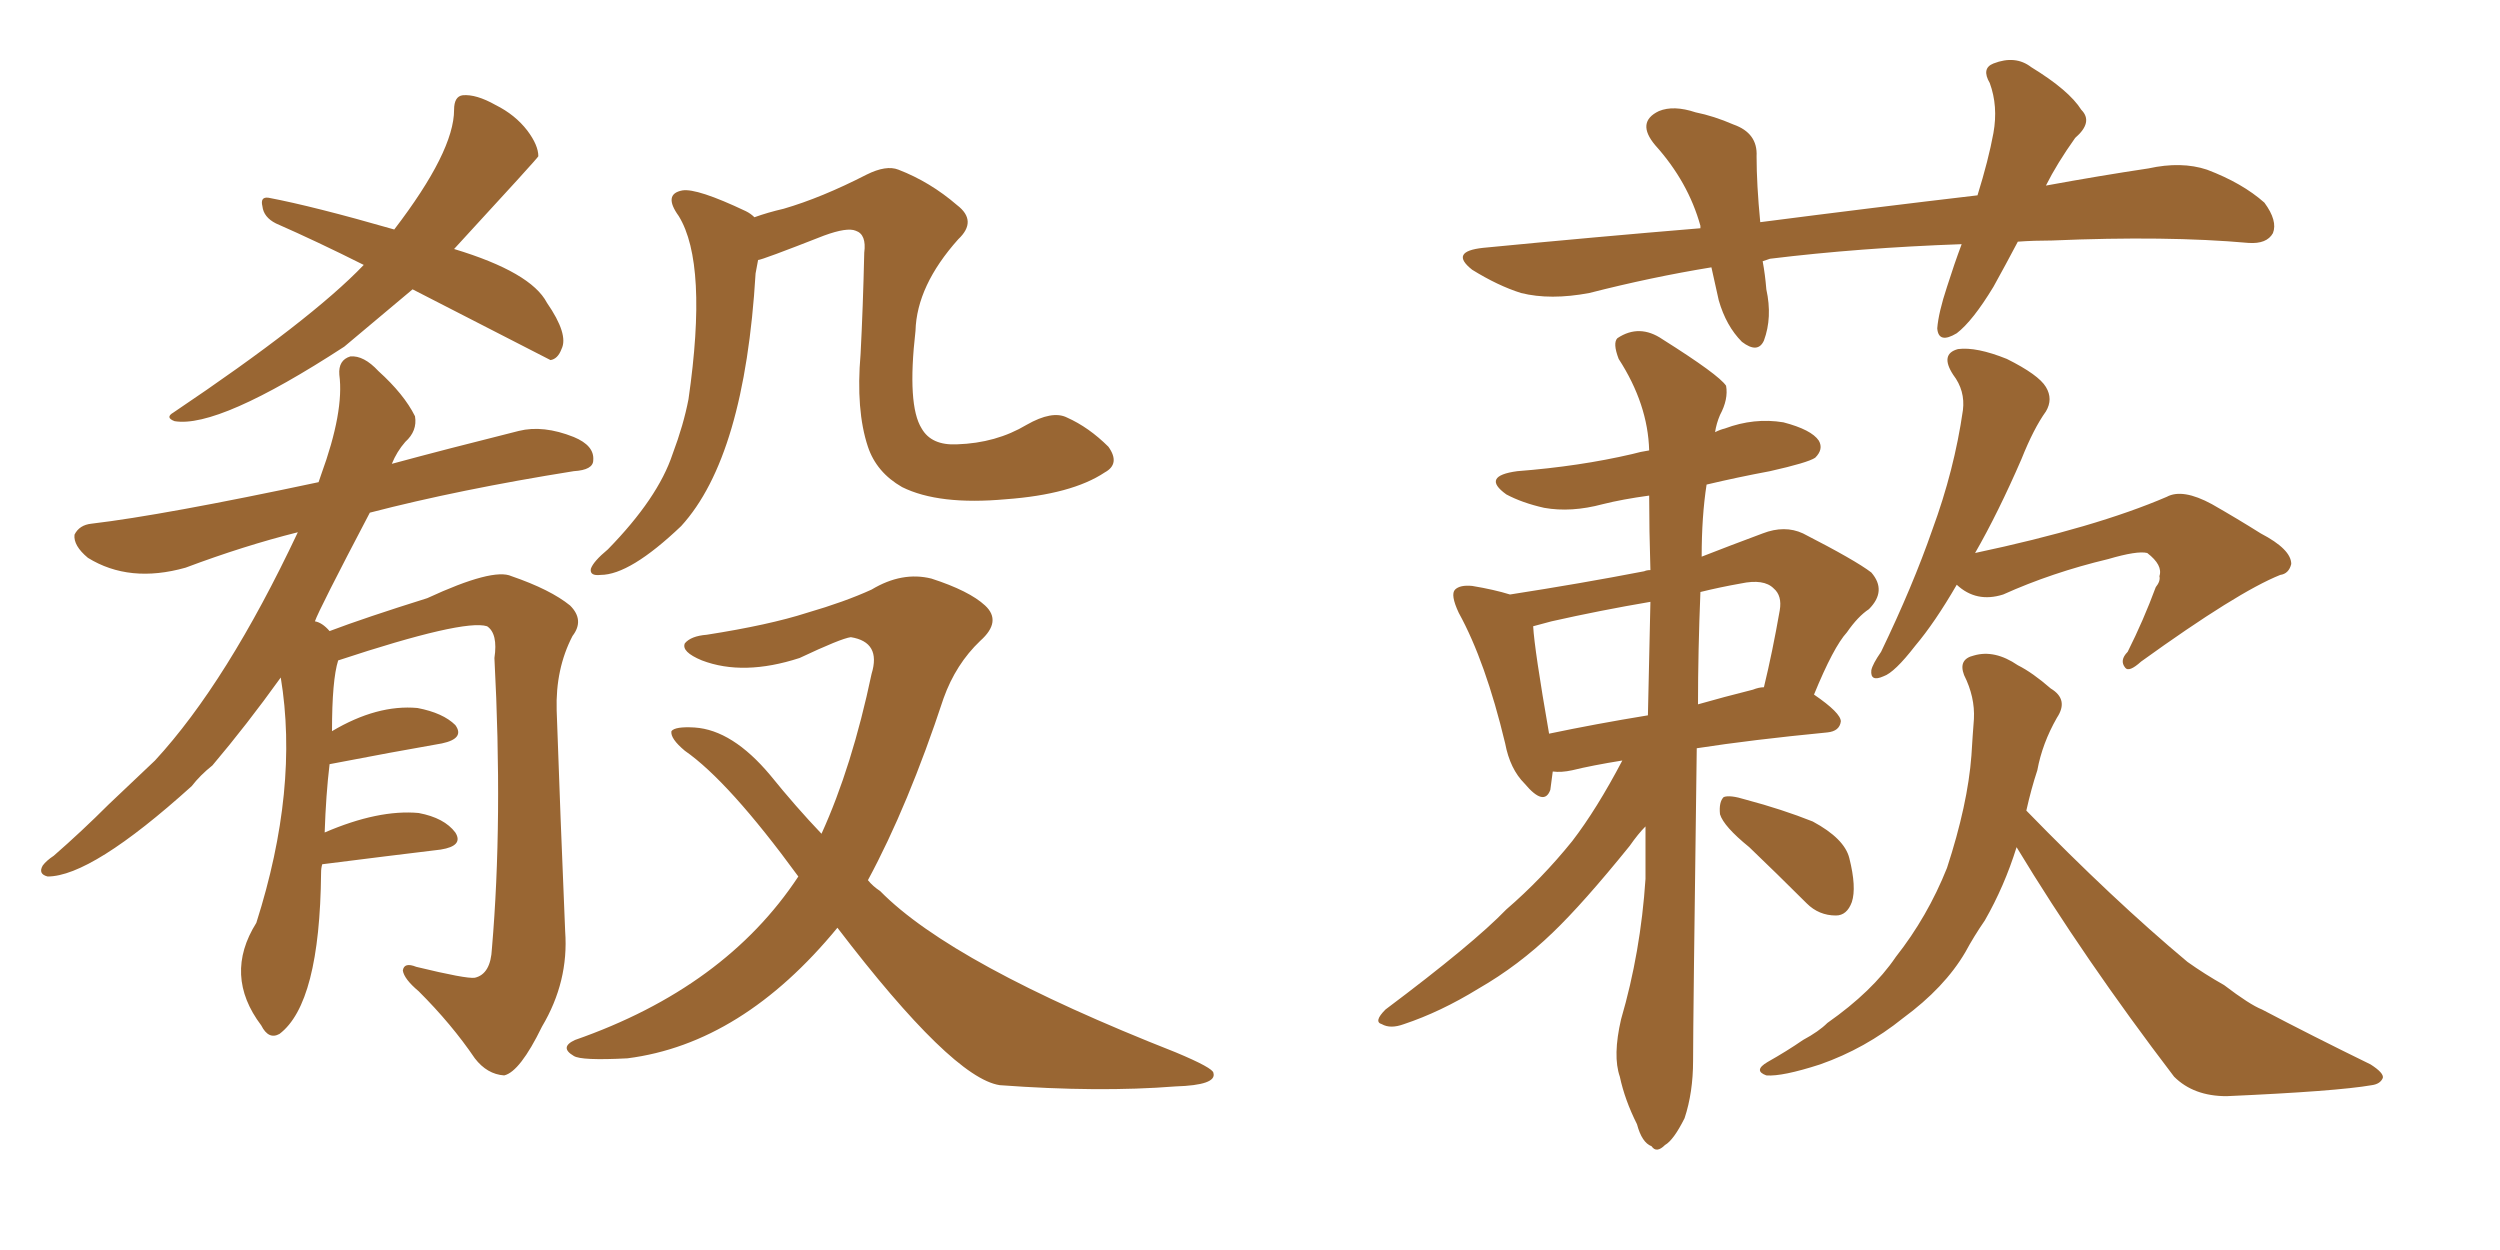 <svg xmlns="http://www.w3.org/2000/svg" xmlns:xlink="http://www.w3.org/1999/xlink" width="300" height="150"><path fill="#996633" padding="10" d="M49.51 34.72L49.51 34.72Q44.97 38.53 41.31 41.60L41.31 41.60Q26.22 51.42 20.95 50.54L20.95 50.54Q19.78 50.10 20.80 49.51L20.80 49.51Q37.35 38.38 43.65 31.79L43.65 31.79Q38.09 29.00 33.11 26.81L33.11 26.81Q31.64 26.07 31.49 24.76L31.49 24.76Q31.20 23.58 32.23 23.73L32.23 23.73Q37.65 24.76 47.31 27.54L47.31 27.54Q54.49 18.16 54.49 13.18L54.49 13.18Q54.49 11.57 55.52 11.43L55.52 11.43Q57.13 11.28 59.47 12.60L59.47 12.60Q61.82 13.77 63.28 15.67L63.28 15.67Q64.60 17.43 64.60 18.75L64.60 18.75Q64.60 18.90 54.49 29.88L54.49 29.88Q63.72 32.67 65.63 36.33L65.63 36.33Q68.26 40.14 67.38 41.89L67.38 41.89Q66.94 43.07 66.06 43.21L66.06 43.21Q65.77 43.07 49.51 34.72ZM38.67 103.71L38.67 103.71Q38.53 104.15 38.53 104.74L38.53 104.74Q38.38 120.41 33.54 124.07L33.54 124.07Q32.23 124.80 31.35 123.05L31.35 123.05Q26.81 117.04 30.76 110.74L30.76 110.74Q35.89 94.63 33.69 81.30L33.69 81.30Q29.59 87.01 25.49 91.85L25.49 91.85Q24.02 93.02 23.00 94.34L23.00 94.34Q10.99 105.18 5.71 105.18L5.71 105.18Q4.54 104.88 5.13 103.86L5.13 103.86Q5.57 103.27 6.45 102.69L6.45 102.69Q9.81 99.76 13.04 96.53L13.04 96.53Q15.82 93.90 18.60 91.26L18.60 91.26Q27.25 81.88 35.74 63.87L35.74 63.87Q29.30 65.48 22.27 68.12L22.27 68.12Q15.53 70.02 10.55 66.94L10.55 66.94Q8.79 65.48 8.94 64.16L8.94 64.16Q9.52 62.99 10.99 62.84L10.99 62.84Q19.63 61.82 38.23 57.86L38.23 57.86Q38.38 57.42 38.53 56.98L38.53 56.98Q41.31 49.37 40.72 44.97L40.72 44.97Q40.58 43.21 42.04 42.77L42.04 42.77Q43.65 42.63 45.41 44.53L45.41 44.53Q48.49 47.31 49.80 49.95L49.80 49.95Q50.10 51.71 48.63 53.03L48.63 53.03Q47.61 54.20 47.02 55.66L47.02 55.66Q53.47 53.91 62.26 51.71L62.26 51.71Q65.19 50.98 68.85 52.44L68.85 52.44Q71.34 53.47 71.19 55.22L71.19 55.22Q71.19 56.40 68.85 56.54L68.85 56.54Q55.08 58.74 44.38 61.52L44.38 61.52Q38.23 73.24 37.79 74.56L37.79 74.56Q38.67 74.71 39.55 75.73L39.55 75.73Q43.80 74.12 51.27 71.78L51.27 71.78Q59.18 68.12 61.38 69.14L61.38 69.14Q66.06 70.75 68.41 72.66L68.41 72.66Q70.17 74.41 68.70 76.32L68.70 76.32Q66.65 80.27 66.80 85.25L66.80 85.25Q67.24 98.00 67.82 111.77L67.82 111.77Q68.26 117.77 65.04 123.19L65.04 123.19Q62.40 128.61 60.50 129.05L60.50 129.05Q58.45 128.91 56.98 127.00L56.98 127.00Q54.20 122.90 50.24 118.95L50.24 118.95Q48.49 117.48 48.34 116.46L48.34 116.46Q48.49 115.43 49.95 116.02L49.95 116.02Q55.96 117.48 56.98 117.33L56.98 117.33Q58.89 116.89 59.03 113.82L59.03 113.82Q60.35 98.44 59.33 78.96L59.33 78.96Q59.77 76.03 58.45 75.15L58.45 75.15Q55.66 74.27 40.58 79.25L40.58 79.25Q39.84 81.59 39.84 87.74L39.84 87.74Q45.26 84.52 50.10 84.96L50.10 84.96Q53.17 85.55 54.64 87.01L54.64 87.01Q55.81 88.62 53.03 89.21L53.03 89.21Q47.17 90.23 39.55 91.70L39.55 91.70Q39.11 95.36 38.96 99.90L38.96 99.90Q45.41 97.12 50.24 97.56L50.24 97.56Q53.32 98.14 54.64 99.90L54.64 99.90Q55.66 101.51 52.88 101.95L52.88 101.95Q46.73 102.69 38.67 103.71ZM90.97 31.20L90.97 31.20Q90.82 31.93 90.67 32.81L90.67 32.81Q89.36 54.79 81.74 63.13L81.74 63.13Q75.59 68.99 72.07 68.99L72.07 68.99Q70.75 69.14 70.90 68.26L70.90 68.26Q71.19 67.38 72.95 65.92L72.95 65.92Q78.96 59.77 80.71 54.49L80.71 54.49Q82.03 50.98 82.62 47.90L82.62 47.90Q84.96 31.64 81.45 25.93L81.45 25.93Q79.54 23.29 81.88 22.85L81.88 22.85Q83.64 22.56 89.50 25.34L89.50 25.34Q90.09 25.63 90.53 26.07L90.53 26.07Q92.14 25.49 94.04 25.05L94.04 25.05Q98.58 23.73 104.00 20.95L104.00 20.95Q106.35 19.78 107.81 20.36L107.81 20.36Q111.62 21.83 114.84 24.61L114.84 24.61Q117.33 26.51 114.99 28.71L114.99 28.71Q110.01 34.28 109.86 39.70L109.86 39.70Q108.84 48.63 110.60 51.42L110.60 51.42Q111.77 53.47 114.84 53.32L114.84 53.32Q119.53 53.17 123.19 50.98L123.19 50.98Q126.27 49.22 128.03 50.10L128.03 50.10Q130.66 51.27 133.01 53.61L133.01 53.61Q134.47 55.66 132.57 56.69L132.57 56.69Q128.61 59.33 120.70 59.91L120.70 59.91Q112.65 60.64 108.25 58.45L108.25 58.45Q105.18 56.69 104.15 53.61L104.15 53.61Q102.69 49.22 103.27 42.48L103.27 42.48Q103.56 36.91 103.71 30.32L103.71 30.32Q104.00 28.13 102.69 27.69L102.69 27.69Q101.66 27.25 98.88 28.27L98.88 28.27Q91.41 31.20 90.97 31.20ZM100.49 111.33L100.49 111.33L100.49 111.33Q89.06 125.24 75.29 127.00L75.29 127.00Q69.73 127.29 68.85 126.71L68.85 126.71Q67.09 125.68 68.99 124.80L68.99 124.80Q87.01 118.51 95.80 105.18L95.80 105.18Q87.45 93.75 82.18 90.09L82.18 90.09Q80.42 88.62 80.57 87.74L80.57 87.74Q81.01 87.16 83.35 87.30L83.35 87.30Q87.89 87.60 92.43 93.02L92.43 93.02Q95.51 96.83 98.58 100.05L98.58 100.05Q102.25 91.99 104.59 80.86L104.59 80.86Q105.76 77.05 102.10 76.46L102.10 76.46Q100.93 76.61 95.95 78.96L95.95 78.96Q89.21 81.15 84.23 79.25L84.23 79.25Q81.74 78.22 82.18 77.20L82.18 77.20Q82.91 76.32 84.81 76.17L84.81 76.17Q92.29 75 96.83 73.54L96.83 73.54Q101.37 72.22 104.59 70.75L104.59 70.75Q108.25 68.55 111.77 69.43L111.77 69.43Q116.31 70.90 118.21 72.66L118.21 72.66Q120.26 74.56 117.63 76.90L117.63 76.90Q114.70 79.69 113.23 83.79L113.23 83.79Q108.98 96.68 104.15 105.62L104.15 105.62Q104.74 106.35 105.62 106.93L105.62 106.93Q114.26 115.72 141.06 126.27L141.06 126.27Q145.61 128.17 145.61 128.76L145.61 128.76Q146.04 130.22 141.06 130.37L141.06 130.37Q131.84 131.10 119.97 130.22L119.97 130.22Q114.26 129.35 100.49 111.33ZM209.91 101.66L209.91 101.66Q206.84 99.17 206.40 97.71L206.40 97.71Q206.25 96.24 206.84 95.65L206.84 95.65Q207.57 95.36 209.47 95.95L209.47 95.95Q213.87 97.12 217.53 98.58L217.53 98.58Q221.34 100.63 221.92 102.98L221.92 102.98Q222.80 106.49 222.22 108.25L222.22 108.25Q221.63 109.86 220.31 109.86L220.31 109.86Q218.26 109.86 216.80 108.40L216.80 108.40Q213.13 104.74 209.91 101.66ZM234.81 70.17L234.81 70.17Q232.18 74.71 229.83 77.49L229.83 77.49Q227.34 80.71 226.03 81.15L226.03 81.15Q224.41 81.88 224.56 80.42L224.56 80.42Q224.71 79.69 225.73 78.22L225.73 78.22Q229.54 70.31 231.88 63.57L231.88 63.57Q234.52 56.40 235.55 49.22L235.55 49.22Q235.84 46.88 234.38 44.97L234.38 44.97Q232.76 42.48 234.96 41.89L234.96 41.89Q237.16 41.60 240.82 43.07L240.82 43.07Q244.63 44.97 245.51 46.44L245.51 46.44Q246.39 47.90 245.51 49.37L245.51 49.37Q244.04 51.42 242.58 55.08L242.58 55.08Q239.79 61.52 237.01 66.36L237.01 66.36Q251.51 63.28 260.01 59.62L260.01 59.62Q261.91 58.59 265.43 60.50L265.43 60.50Q268.51 62.26 271.29 64.01L271.29 64.01Q274.95 65.92 274.95 67.68L274.95 67.68Q274.66 68.85 273.63 68.99L273.63 68.99Q268.51 71.04 256.93 79.39L256.93 79.39Q255.47 80.71 255.03 80.13L255.03 80.13Q254.30 79.25 255.32 78.22L255.32 78.22Q257.23 74.41 258.69 70.46L258.69 70.46Q259.28 69.73 259.13 69.14L259.13 69.14Q259.57 67.82 257.67 66.36L257.67 66.36Q256.49 66.06 252.98 67.09L252.98 67.09Q246.24 68.70 240.38 71.34L240.38 71.34Q237.16 72.36 234.81 70.17ZM241.99 101.66L241.99 101.66Q240.53 106.35 238.18 110.45L238.18 110.45Q236.87 112.35 235.84 114.26L235.84 114.26Q233.35 118.51 228.37 122.17L228.37 122.17Q223.83 125.83 218.41 127.73L218.41 127.73Q213.87 129.20 211.96 129.05L211.96 129.05Q210.35 128.47 212.11 127.44L212.11 127.44Q214.45 126.12 216.36 124.80L216.36 124.80Q218.26 123.78 219.29 122.75L219.29 122.75Q224.71 118.95 227.49 114.84L227.49 114.84Q231.30 110.01 233.64 104.15L233.64 104.15Q236.13 96.53 236.57 90.67L236.57 90.67Q236.72 88.18 236.87 86.28L236.87 86.28Q237.01 83.64 235.69 81.01L235.69 81.01Q234.96 79.10 236.87 78.66L236.87 78.66Q239.36 77.93 242.14 79.83L242.14 79.83Q243.90 80.71 246.09 82.62L246.09 82.62Q248.29 83.94 246.83 86.13L246.83 86.13Q245.07 89.21 244.48 92.43L244.48 92.43Q243.75 94.63 243.16 97.27L243.16 97.27Q253.56 107.96 262.50 115.43L262.50 115.43Q264.55 116.89 266.89 118.21L266.89 118.21Q269.97 120.56 271.44 121.14L271.44 121.14Q277.29 124.22 284.47 127.73L284.47 127.73Q286.08 128.76 285.94 129.35L285.94 129.35Q285.64 130.08 284.62 130.22L284.62 130.22Q280.37 130.96 267.19 131.54L267.19 131.54Q263.23 131.54 260.89 129.20L260.89 129.20Q250.05 114.99 241.99 101.66ZM242.14 29.00L242.14 29.00Q240.67 31.79 239.21 34.42L239.21 34.42Q236.72 38.53 234.81 39.99L234.81 39.99Q232.62 41.31 232.47 39.40L232.47 39.40Q232.62 37.50 233.64 34.42L233.64 34.42Q234.52 31.64 235.40 29.30L235.40 29.30Q223.10 29.74 212.40 31.05L212.40 31.05Q211.96 31.20 211.52 31.35L211.52 31.35Q211.82 32.96 211.96 34.72L211.96 34.72Q212.70 38.09 211.67 40.87L211.67 40.87Q210.94 42.48 209.03 41.02L209.03 41.02Q207.13 39.11 206.25 36.04L206.25 36.04Q205.81 33.98 205.37 32.08L205.37 32.08Q198.19 33.25 190.72 35.16L190.72 35.16Q186.04 36.04 182.52 35.16L182.52 35.16Q179.74 34.28 176.66 32.37L176.66 32.37Q173.88 30.18 177.98 29.74L177.98 29.74Q191.60 28.42 204.05 27.39L204.05 27.39Q204.05 27.25 204.05 27.10L204.05 27.10Q202.59 21.83 198.63 17.43L198.63 17.43Q196.29 14.65 199.07 13.33L199.07 13.33Q200.83 12.60 203.47 13.48L203.47 13.48Q205.66 13.92 208.01 14.94L208.01 14.94Q210.94 15.97 210.79 18.75L210.79 18.75Q210.79 22.12 211.23 26.66L211.23 26.66Q224.85 24.90 237.30 23.44L237.30 23.44Q238.62 19.19 239.21 15.97L239.21 15.97Q239.79 12.74 238.77 9.96L238.77 9.96Q237.74 8.20 239.21 7.62L239.21 7.62Q241.85 6.59 243.75 8.06L243.75 8.06Q248.29 10.84 249.76 13.18L249.76 13.18Q251.22 14.65 249.02 16.55L249.02 16.55Q246.83 19.63 245.51 22.27L245.51 22.27Q251.95 21.09 257.81 20.21L257.81 20.21Q261.77 19.34 264.84 20.36L264.84 20.36Q269.09 21.97 271.73 24.32L271.73 24.32Q273.34 26.51 272.75 27.98L272.75 27.98Q272.02 29.30 269.82 29.15L269.82 29.15Q260.01 28.27 246.24 28.86L246.24 28.86Q244.04 28.86 242.14 29.00ZM186.33 92.58L186.33 92.58Q186.18 93.75 186.04 94.78L186.04 94.78Q185.30 96.83 182.96 94.04L182.96 94.04Q181.20 92.29 180.62 89.21L180.62 89.21Q178.27 79.39 175.05 73.54L175.05 73.54Q174.02 71.34 174.61 70.75L174.61 70.75Q175.20 70.17 176.66 70.31L176.66 70.31Q179.30 70.75 181.20 71.34L181.20 71.34Q189.70 70.02 197.31 68.55L197.31 68.55Q197.61 68.41 198.05 68.41L198.05 68.41Q197.90 63.57 197.90 59.47L197.90 59.47Q194.68 59.91 192.33 60.50L192.33 60.50Q188.53 61.52 185.30 60.94L185.30 60.94Q182.67 60.35 180.76 59.33L180.76 59.33Q177.69 57.13 182.08 56.54L182.08 56.54Q189.55 55.96 195.85 54.49L195.85 54.49Q196.88 54.20 197.90 54.05L197.90 54.05Q197.75 48.49 194.24 43.07L194.24 43.07Q193.51 41.16 194.09 40.58L194.09 40.58Q196.73 38.82 199.51 40.72L199.51 40.72Q206.25 44.97 207.13 46.29L207.13 46.29Q207.42 47.90 206.40 49.80L206.40 49.80Q205.96 50.83 205.81 51.86L205.81 51.86Q206.40 51.56 206.98 51.42L206.98 51.42Q210.50 50.10 214.01 50.68L214.01 50.68Q217.38 51.56 218.26 52.88L218.26 52.88Q218.85 53.91 217.82 54.93L217.82 54.93Q216.94 55.52 212.40 56.54L212.40 56.54Q208.45 57.28 204.79 58.15L204.79 58.15Q204.20 61.96 204.20 66.80L204.20 66.80Q207.57 65.48 211.52 64.01L211.52 64.01Q214.16 62.99 216.36 64.01L216.36 64.01Q222.66 67.24 224.56 68.70L224.56 68.70Q226.46 70.90 224.27 73.10L224.27 73.10Q222.95 73.97 221.63 75.88L221.63 75.88Q220.02 77.64 217.68 83.35L217.68 83.35Q220.90 85.55 220.90 86.57L220.90 86.57Q220.75 87.74 219.29 87.89L219.29 87.89Q210.21 88.77 203.61 89.79L203.61 89.79Q203.17 122.75 203.17 127.29L203.17 127.29Q203.17 131.10 202.15 134.18L202.15 134.18Q200.83 136.82 199.80 137.40L199.80 137.40Q198.78 138.43 198.19 137.55L198.19 137.55Q197.02 137.11 196.44 134.91L196.44 134.91Q194.97 131.98 194.38 129.20L194.38 129.20Q193.51 126.71 194.53 122.31L194.53 122.31Q196.88 114.26 197.46 105.47L197.46 105.47Q197.46 101.95 197.46 99.17L197.46 99.17Q196.58 100.05 195.56 101.51L195.56 101.51Q189.99 108.40 186.33 111.91L186.33 111.91Q182.23 115.87 177.39 118.65L177.39 118.65Q172.85 121.44 168.46 122.90L168.46 122.90Q166.85 123.49 165.82 122.90L165.82 122.90Q164.79 122.61 166.26 121.14L166.26 121.14Q176.81 113.23 180.76 109.13L180.76 109.13Q185.01 105.47 188.67 100.93L188.67 100.93Q191.60 97.12 194.68 91.26L194.68 91.26Q191.02 91.85 188.67 92.43L188.67 92.43Q187.35 92.72 186.33 92.58ZM210.35 82.76L210.35 82.76Q211.08 82.47 211.67 82.47L211.67 82.47Q212.70 78.22 213.57 73.24L213.57 73.24Q213.87 71.48 212.84 70.61L212.84 70.61Q211.67 69.43 208.89 70.02L208.89 70.02Q206.40 70.46 204.05 71.04L204.05 71.04Q203.76 78.22 203.76 84.52L203.76 84.52Q206.84 83.64 210.35 82.76ZM185.89 88.04L185.89 88.04L185.89 88.04Q191.46 86.87 197.75 85.84L197.75 85.84Q197.90 78.81 198.05 72.22L198.05 72.22Q192.04 73.24 186.18 74.56L186.18 74.56Q184.57 75 183.98 75.15L183.98 75.15Q184.13 77.93 185.89 88.04Z"/></svg>